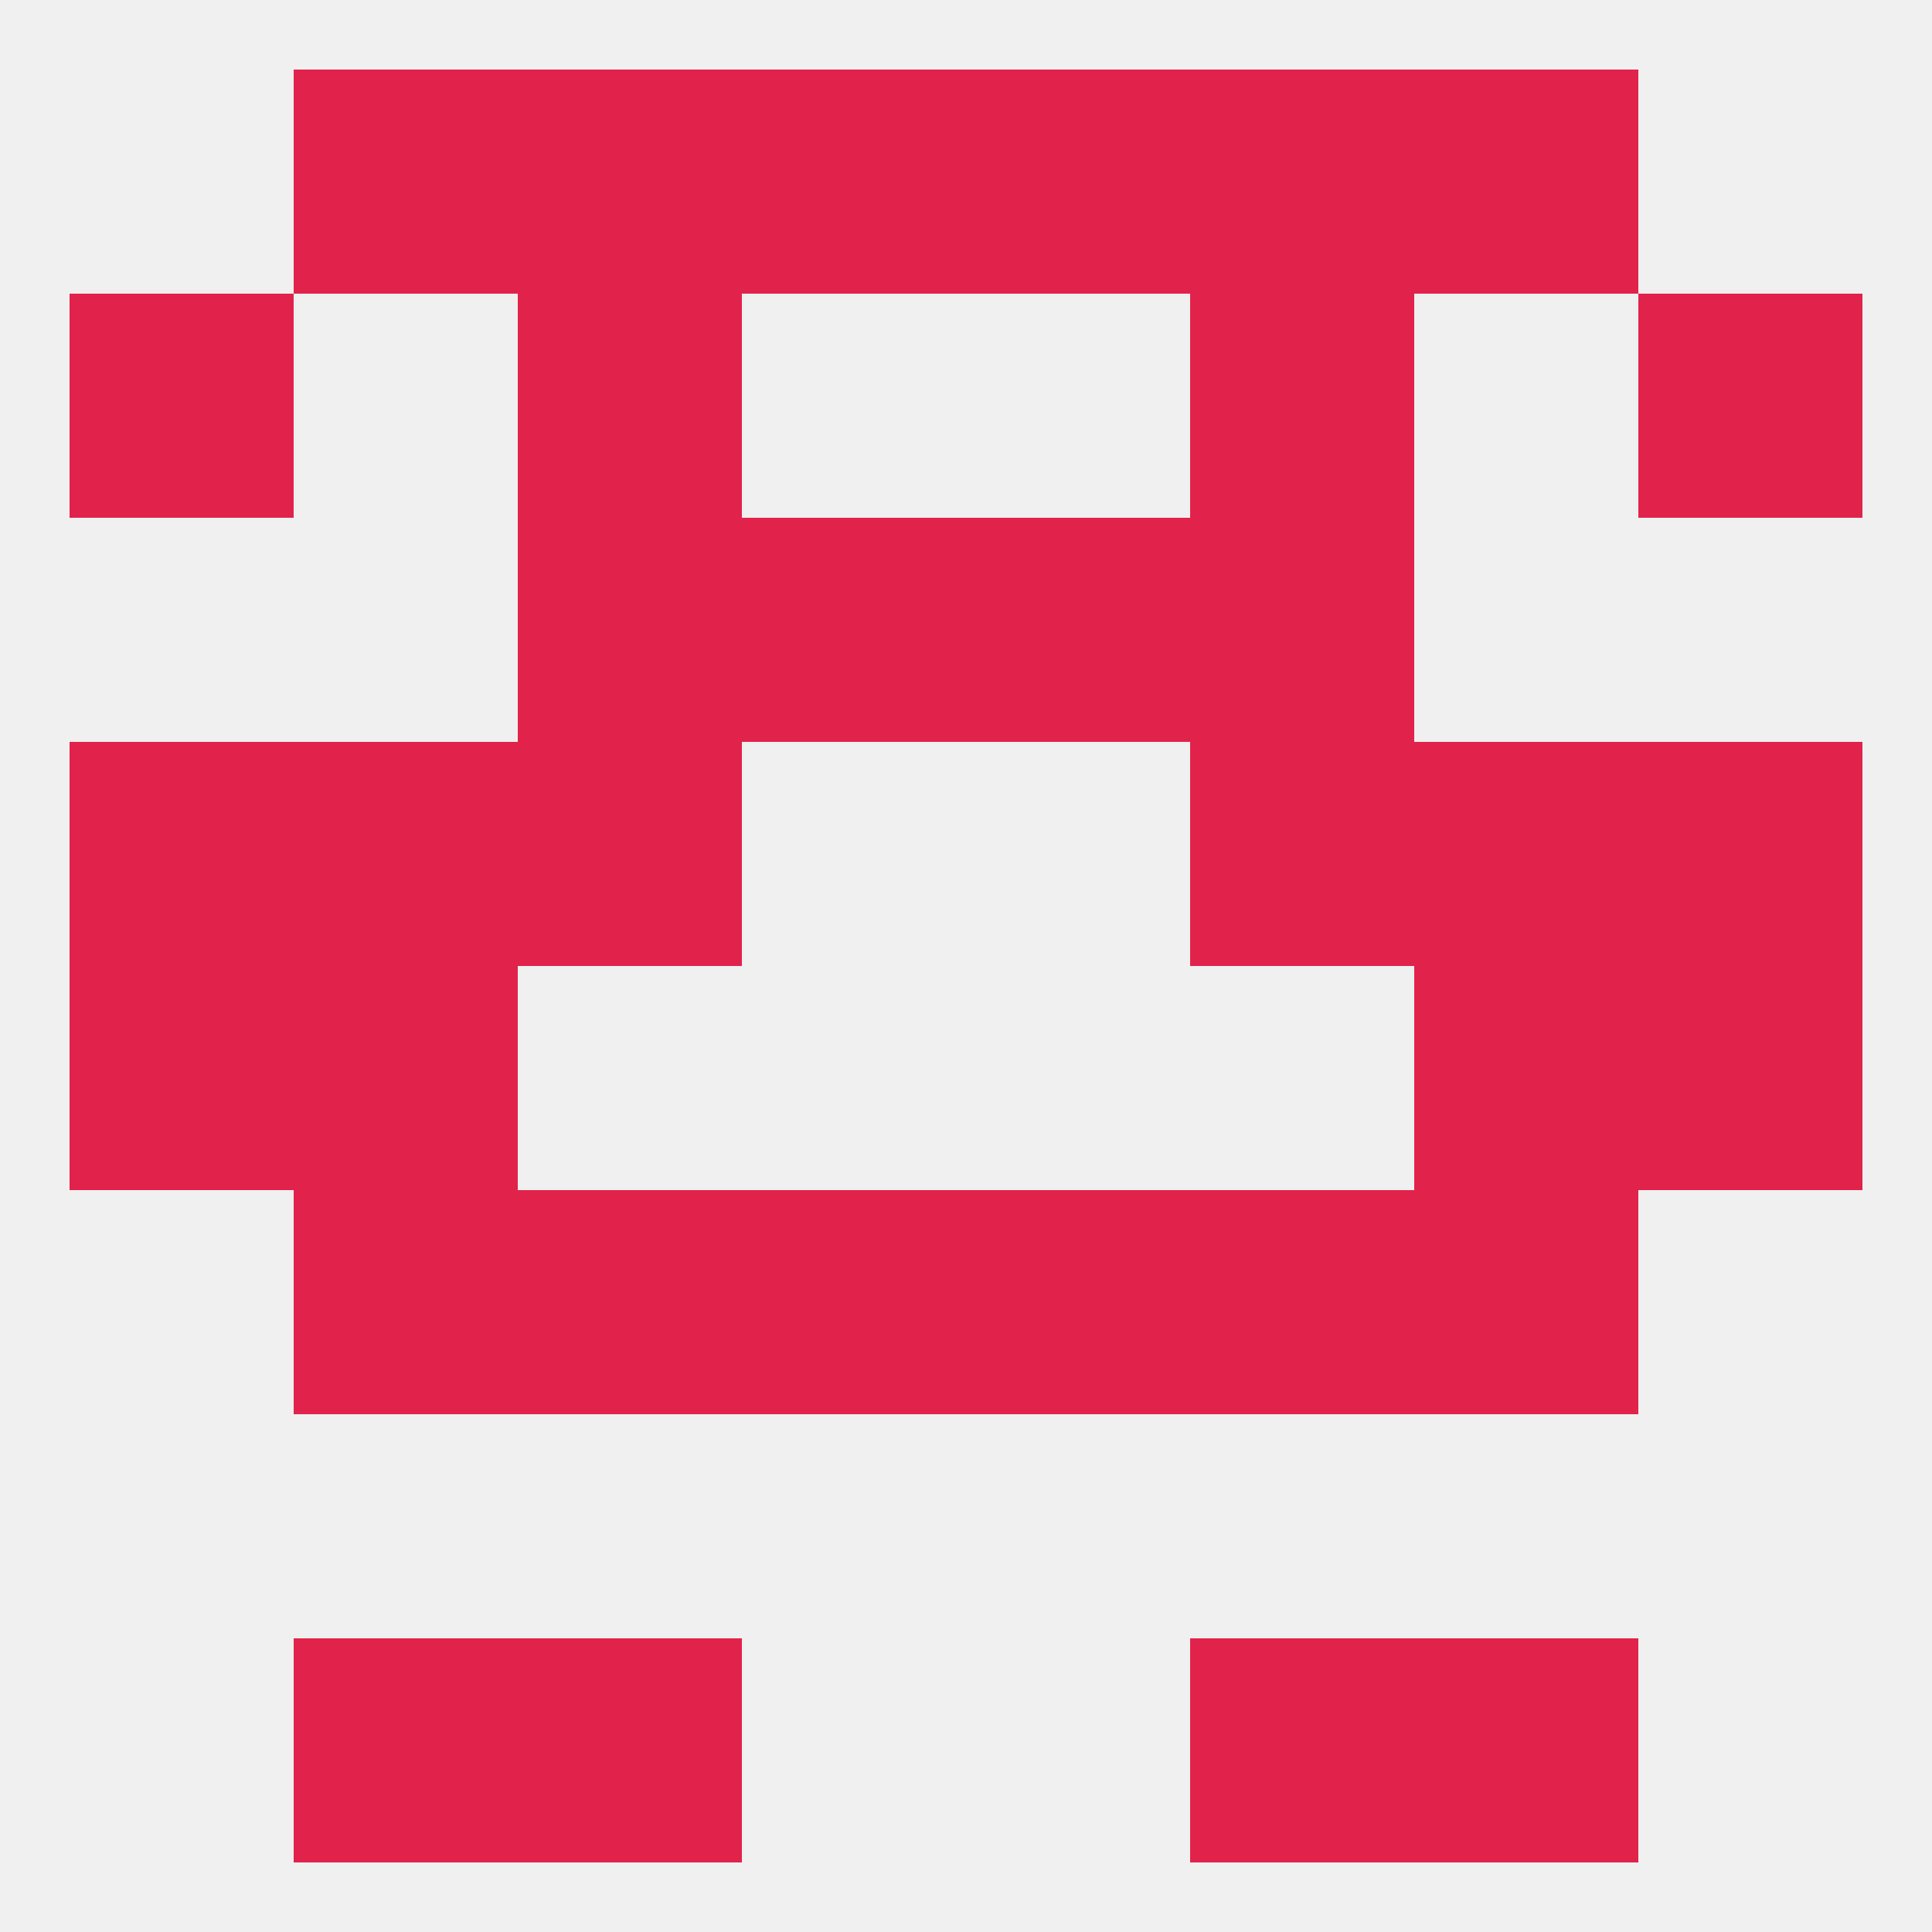 
<!--   <?xml version="1.0"?> -->
<svg version="1.1" baseprofile="full" xmlns="http://www.w3.org/2000/svg" xmlns:xlink="http://www.w3.org/1999/xlink" xmlns:ev="http://www.w3.org/2001/xml-events" width="250" height="250" viewBox="0 0 250 250" >
	<rect width="100%" height="100%" fill="rgba(240,240,240,255)"/>

	<rect x="183" y="212" width="29" height="29" fill="rgba(225,35,76,255)"/>
	<rect x="67" y="212" width="29" height="29" fill="rgba(225,35,76,255)"/>
	<rect x="154" y="212" width="29" height="29" fill="rgba(225,35,76,255)"/>
	<rect x="38" y="212" width="29" height="29" fill="rgba(225,35,76,255)"/>
	<rect x="38" y="125" width="29" height="29" fill="rgba(225,35,76,255)"/>
	<rect x="183" y="125" width="29" height="29" fill="rgba(225,35,76,255)"/>
	<rect x="9" y="125" width="29" height="29" fill="rgba(225,35,76,255)"/>
	<rect x="212" y="125" width="29" height="29" fill="rgba(225,35,76,255)"/>
	<rect x="9" y="96" width="29" height="29" fill="rgba(225,35,76,255)"/>
	<rect x="212" y="96" width="29" height="29" fill="rgba(225,35,76,255)"/>
	<rect x="38" y="96" width="29" height="29" fill="rgba(225,35,76,255)"/>
	<rect x="183" y="96" width="29" height="29" fill="rgba(225,35,76,255)"/>
	<rect x="67" y="96" width="29" height="29" fill="rgba(225,35,76,255)"/>
	<rect x="154" y="96" width="29" height="29" fill="rgba(225,35,76,255)"/>
	<rect x="38" y="154" width="29" height="29" fill="rgba(225,35,76,255)"/>
	<rect x="183" y="154" width="29" height="29" fill="rgba(225,35,76,255)"/>
	<rect x="67" y="154" width="29" height="29" fill="rgba(225,35,76,255)"/>
	<rect x="154" y="154" width="29" height="29" fill="rgba(225,35,76,255)"/>
	<rect x="96" y="154" width="29" height="29" fill="rgba(225,35,76,255)"/>
	<rect x="125" y="154" width="29" height="29" fill="rgba(225,35,76,255)"/>
	<rect x="67" y="67" width="29" height="29" fill="rgba(225,35,76,255)"/>
	<rect x="154" y="67" width="29" height="29" fill="rgba(225,35,76,255)"/>
	<rect x="96" y="67" width="29" height="29" fill="rgba(225,35,76,255)"/>
	<rect x="125" y="67" width="29" height="29" fill="rgba(225,35,76,255)"/>
	<rect x="67" y="38" width="29" height="29" fill="rgba(225,35,76,255)"/>
	<rect x="154" y="38" width="29" height="29" fill="rgba(225,35,76,255)"/>
	<rect x="9" y="38" width="29" height="29" fill="rgba(225,35,76,255)"/>
	<rect x="212" y="38" width="29" height="29" fill="rgba(225,35,76,255)"/>
	<rect x="96" y="9" width="29" height="29" fill="rgba(225,35,76,255)"/>
	<rect x="125" y="9" width="29" height="29" fill="rgba(225,35,76,255)"/>
	<rect x="38" y="9" width="29" height="29" fill="rgba(225,35,76,255)"/>
	<rect x="183" y="9" width="29" height="29" fill="rgba(225,35,76,255)"/>
	<rect x="67" y="9" width="29" height="29" fill="rgba(225,35,76,255)"/>
	<rect x="154" y="9" width="29" height="29" fill="rgba(225,35,76,255)"/>
</svg>